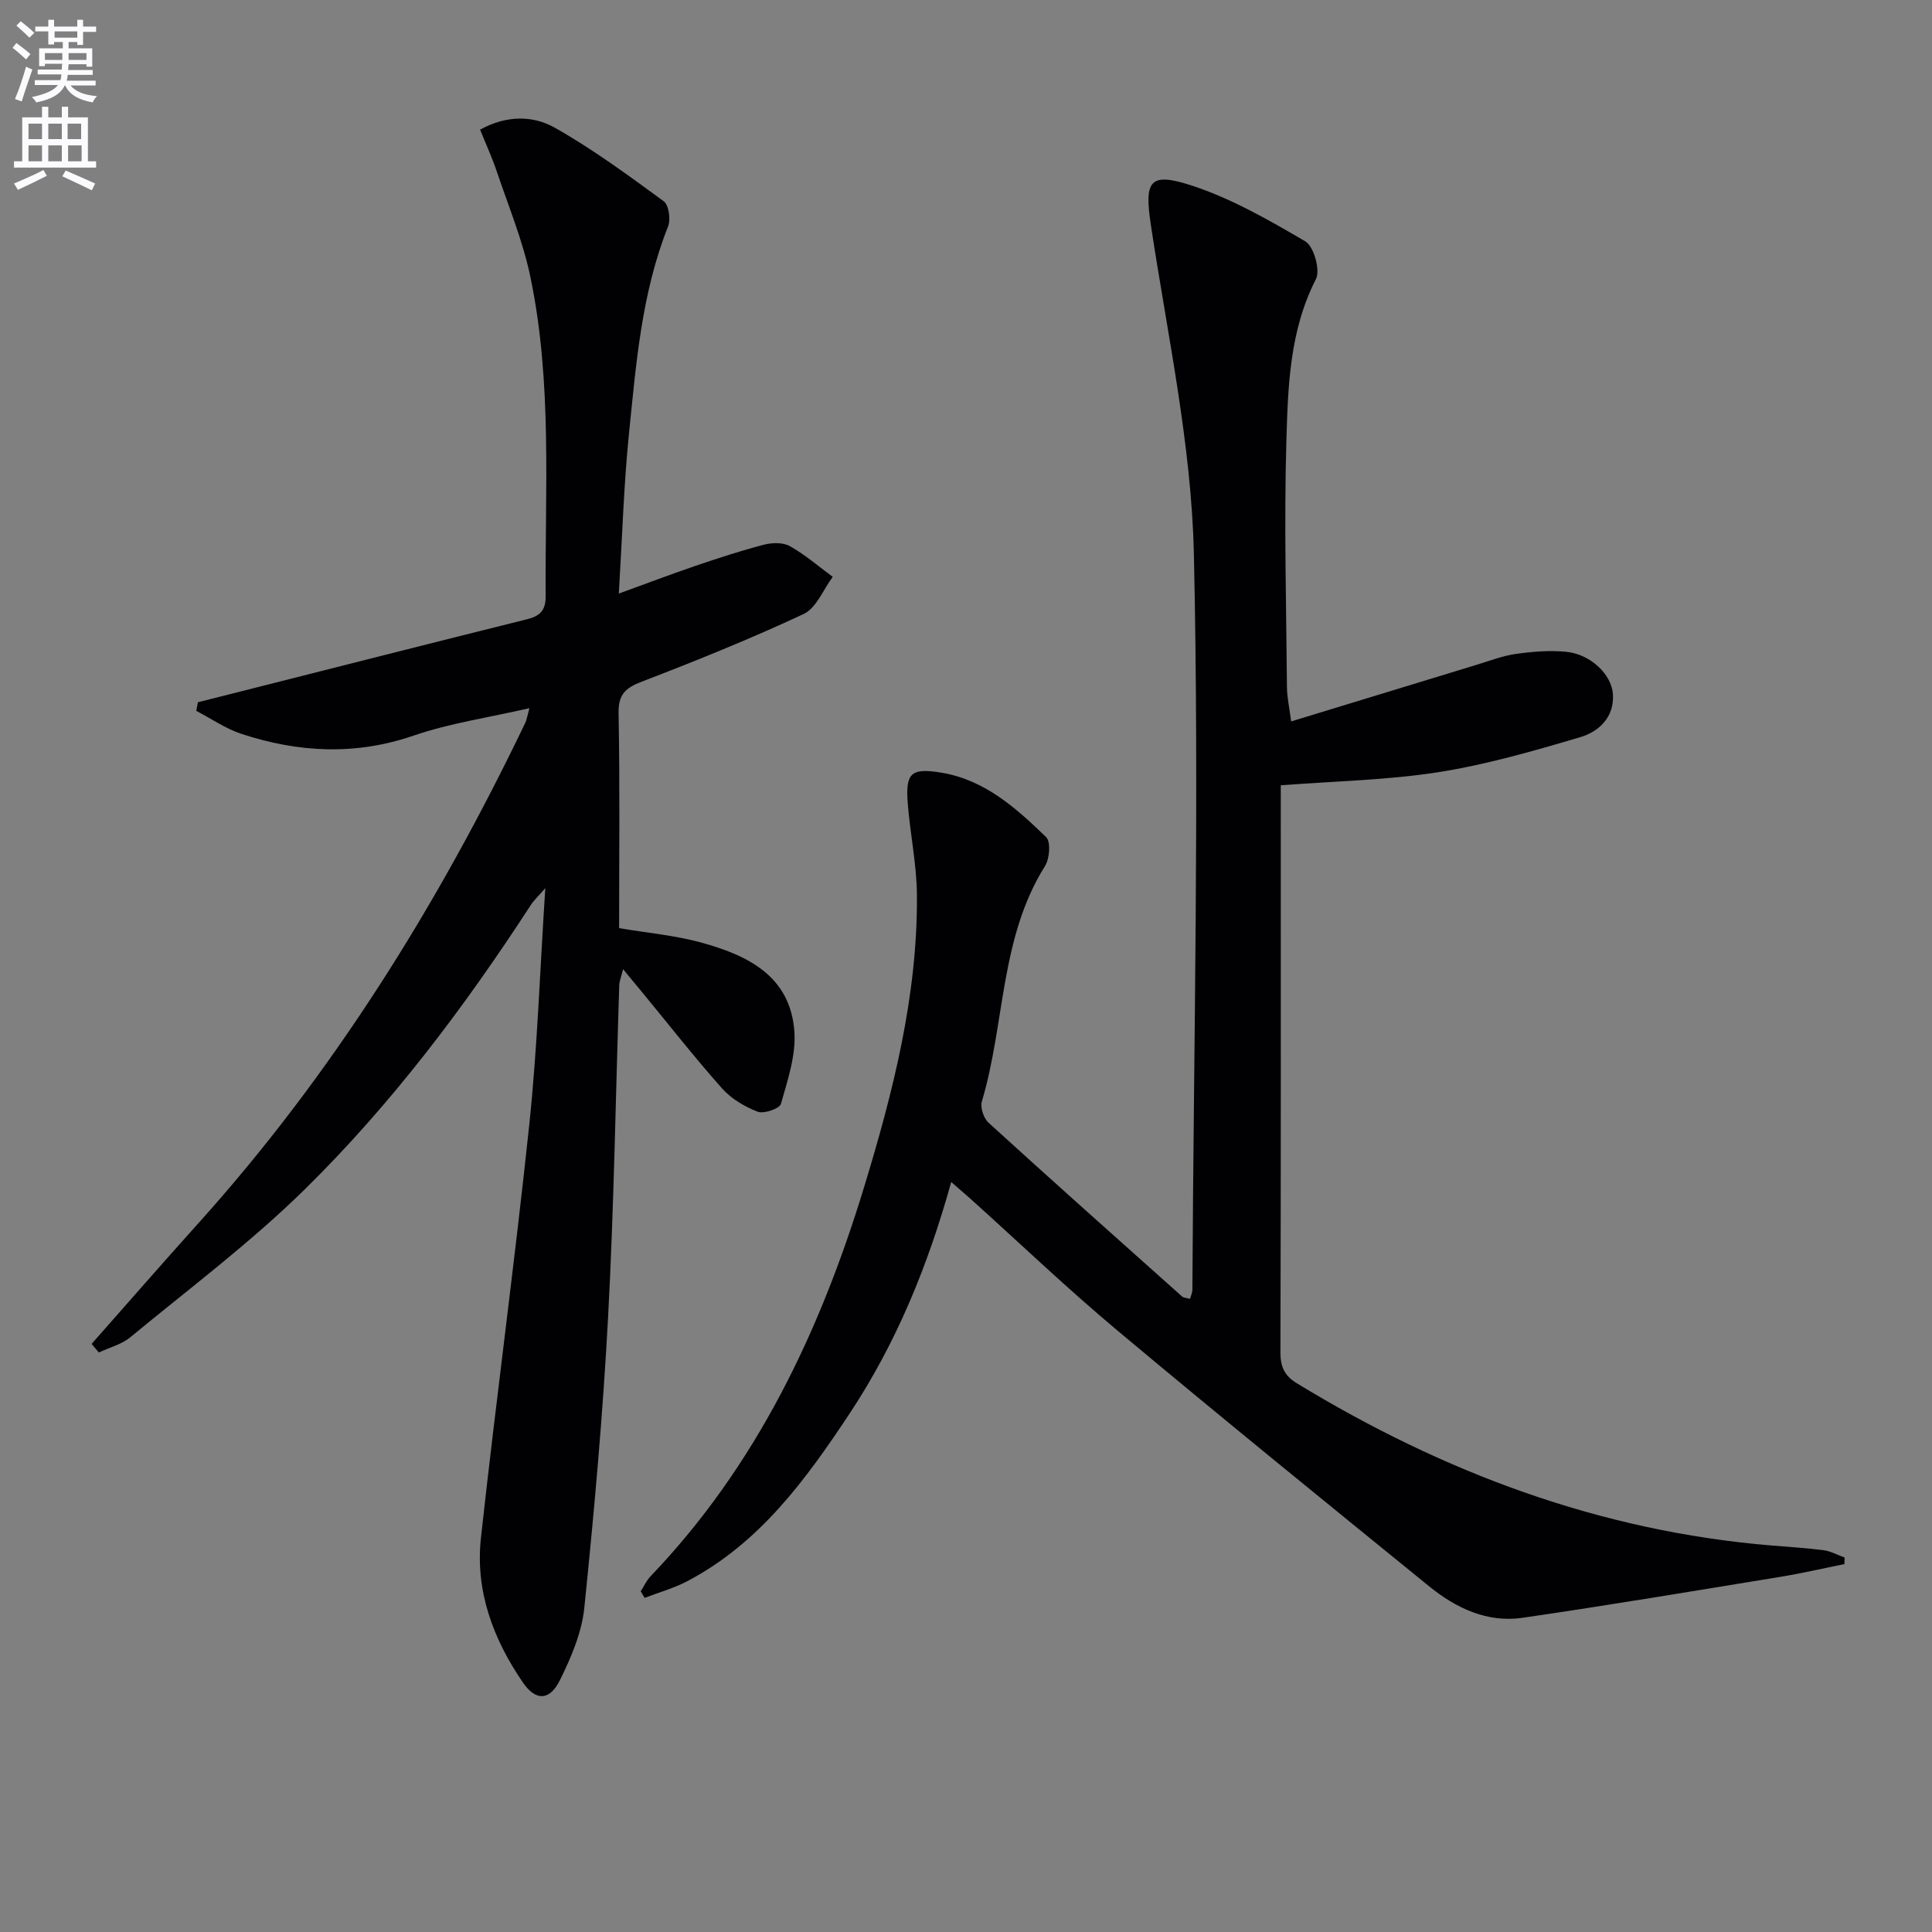 <svg enable-background="new 0 0 400 400" viewBox="0 0 400 400" xmlns="http://www.w3.org/2000/svg"><rect x="0" y="0" width="400" height="400" fill="#808080" stroke="none"/><path d="m2.6 9.9.8-1c.9.7 1.9 1.4 2.9 2.3l-.9 1.1c-1.1-1-2-1.8-2.8-2.4zm.5 10.6c.9-2.1 1.6-4.3 2.3-6.7.4.2.8.4 1.3.6-.7 2.1-1.5 4.3-2.2 6.6zm.3-15.2.9-.9c1 .8 2 1.6 2.8 2.4l-1 1c-.9-.9-1.8-1.7-2.7-2.5zm12.6-1.2h1.2v1.4h2.7v1.1h-2.7v2.7h-1.2v-.6h-1.8v1.3h4.9v3.8h-1.2v-.5h-3.7c0 .4-.1.9-.1 1.2h5.1v1h-5.2c0 .5-.1.9-.2 1.2h6v1h-5.2c1.1 1.3 2.9 2 5.5 2.2-.4.4-.7.8-.9 1.3-2.9-.5-4.8-1.6-5.7-3.5h-.1c-.8 1.7-2.7 2.9-5.9 3.5-.2-.4-.6-.8-.9-1.1 2.8-.6 4.6-1.4 5.4-2.5h-4.8v-1h5.3c.1-.3.2-.7.2-1.2h-4.9v-1h5c0-.4 0-.8.1-1.2h-3.6v.5h-1.2v-3.7h4.9v-1.3h-1.8v.5h-1.2v-2.7h-2.7v-1h2.7v-1.4h1.2v1.4h4.8zm-6.7 8.3h3.6c0-.4 0-.9 0-1.4h-3.6zm1.9-4.6h4.8v-1.3h-4.7v1.3zm6.7 3.2h-3.7v1.4h3.7z" fill="#fbfafc"/><path d="m8.7 22.1h1.3v2.2h2.8v-2.2h1.3v2.2h4.1v9.1h1.7v1.3h-17v-1.3h1.7v-9.1h4.1zm.3 13.1.7 1.2c-1.8.9-3.8 1.9-6 2.9-.2-.4-.5-.8-.8-1.3 2.3-1 4.4-1.9 6.1-2.8zm-3.1-6.4h2.8v-3.2h-2.8zm0 4.6h2.8v-3.3h-2.8zm4.1-4.6h2.8v-3.2h-2.8zm0 4.6h2.8v-3.3h-2.8zm3.6 1.9c2.1.9 4.1 1.8 6.1 2.7l-.7 1.4c-2.2-1.1-4.2-2-6.1-2.9zm3.2-9.7h-2.8v3.2h2.8zm-2.7 7.8h2.8v-3.3h-2.8z" fill="#fbfafc"/><g fill="#010104"><path d="m196.94 244.72c-4.86 17.49-11.43 33.42-21.02 47.91-9.03 13.64-18.64 26.88-33.65 34.75-2.77 1.45-5.86 2.31-8.8 3.44-.27-.45-.55-.9-.82-1.35.67-1.04 1.19-2.23 2.03-3.11 21.92-22.88 35.08-50.63 44.19-80.48 6.01-19.7 11.12-39.69 10.97-60.51-.04-6.28-1.37-12.53-1.88-18.82-.53-6.47.54-7.63 6.93-6.58 8.95 1.47 15.5 7.33 21.7 13.35.99.96.73 4.46-.23 5.98-9.37 14.92-8.26 32.62-13.07 48.72-.38 1.26.36 3.5 1.36 4.41 13.27 12.1 26.69 24.04 40.09 36 .32.28.89.27 1.64.48.19-.69.48-1.27.49-1.85.26-50.79 1.45-101.61.31-152.37-.51-22.73-5.48-45.39-8.89-68.01-1.36-9-.47-11.11 8.03-8.4 8.39 2.68 16.28 7.21 23.93 11.69 1.76 1.03 3.15 5.97 2.2 7.82-5.46 10.66-5.79 22.18-6.12 33.55-.49 16.97-.02 33.98.12 50.97.02 2.11.51 4.21.87 7.05 13.13-4.01 25.77-7.88 38.43-11.73 2.7-.82 5.38-1.87 8.15-2.25 3.42-.48 6.97-.77 10.39-.43 4.98.5 9.38 4.64 9.65 8.79.3 4.74-2.9 7.74-6.76 8.88-9.67 2.86-19.44 5.69-29.37 7.25-10.59 1.66-21.4 1.85-32.64 2.72v3.43c0 37.99.04 75.98-.07 113.97-.01 3.01.84 4.85 3.44 6.43 30.25 18.42 62.61 30.58 98.13 33.55 3.64.31 7.3.51 10.92.99 1.48.2 2.88 1 4.32 1.52-.02.45-.03.9-.05 1.35-4.38.88-8.74 1.9-13.15 2.62-17.82 2.91-35.63 5.9-53.5 8.5-7.31 1.06-13.77-2.01-19.32-6.52-21.57-17.53-43.15-35.05-64.46-52.89-10.46-8.75-20.34-18.2-30.49-27.33-1.1-.96-2.23-1.93-4-3.49z"/><path d="m18.97 278.24c7.33-8.29 14.6-16.65 22-24.87 27.97-31.06 49.76-66.15 67.78-103.71.28-.58.37-1.26.86-3.04-8.45 1.95-16.46 3.1-23.98 5.68-12.08 4.15-23.86 3.51-35.65-.36-3.28-1.08-6.24-3.15-9.34-4.76.11-.59.22-1.19.33-1.78 2.95-.75 5.9-1.49 8.85-2.24 19.76-5 39.52-10.03 59.3-14.95 2.67-.66 3.87-1.83 3.85-4.73-.15-22.12 1.4-44.34-3.17-66.2-1.55-7.4-4.5-14.52-6.93-21.73-.99-2.94-2.29-5.77-3.47-8.71 5.52-3.04 10.98-2.92 15.41-.43 7.9 4.45 15.27 9.89 22.61 15.26 1.05.77 1.47 3.76.9 5.2-5.49 13.81-6.62 28.42-8.1 42.94-1.07 10.56-1.38 21.2-2.1 33.08 5.77-2.09 10.77-4 15.83-5.72 4.69-1.59 9.4-3.15 14.19-4.39 1.69-.44 3.96-.51 5.39.29 3.16 1.77 5.94 4.2 8.88 6.36-1.97 2.63-3.39 6.46-6.02 7.69-10.94 5.12-22.19 9.65-33.47 13.99-3.41 1.31-4.92 2.61-4.85 6.56.28 14.8.11 29.61.11 44.49 5.89 1 11.51 1.49 16.87 2.95 9.68 2.64 18.62 6.92 19.42 18.51.34 4.91-1.41 10.06-2.79 14.93-.28.98-3.53 2.11-4.81 1.62-2.7-1.04-5.47-2.68-7.37-4.82-5.74-6.45-11.07-13.27-16.57-19.94-1.14-1.38-2.29-2.76-3.93-4.75-.4 1.62-.76 2.47-.79 3.32-.75 22.95-1.09 45.92-2.32 68.85-1.07 20.07-2.87 40.11-4.92 60.1-.53 5.12-2.73 10.25-5.05 14.94-2.1 4.25-4.98 4.36-7.63.51-6.17-8.96-9.92-18.97-8.72-29.94 3.12-28.55 7-57.03 10.01-85.59 1.67-15.85 2.2-31.82 3.32-48.97-1.49 1.71-2.37 2.52-3 3.49-13.73 21.14-28.88 41.26-46.85 58.92-11.22 11.02-23.92 20.54-36.08 30.58-1.81 1.49-4.33 2.12-6.51 3.15-.5-.6-1-1.19-1.49-1.78z"/></g></svg>